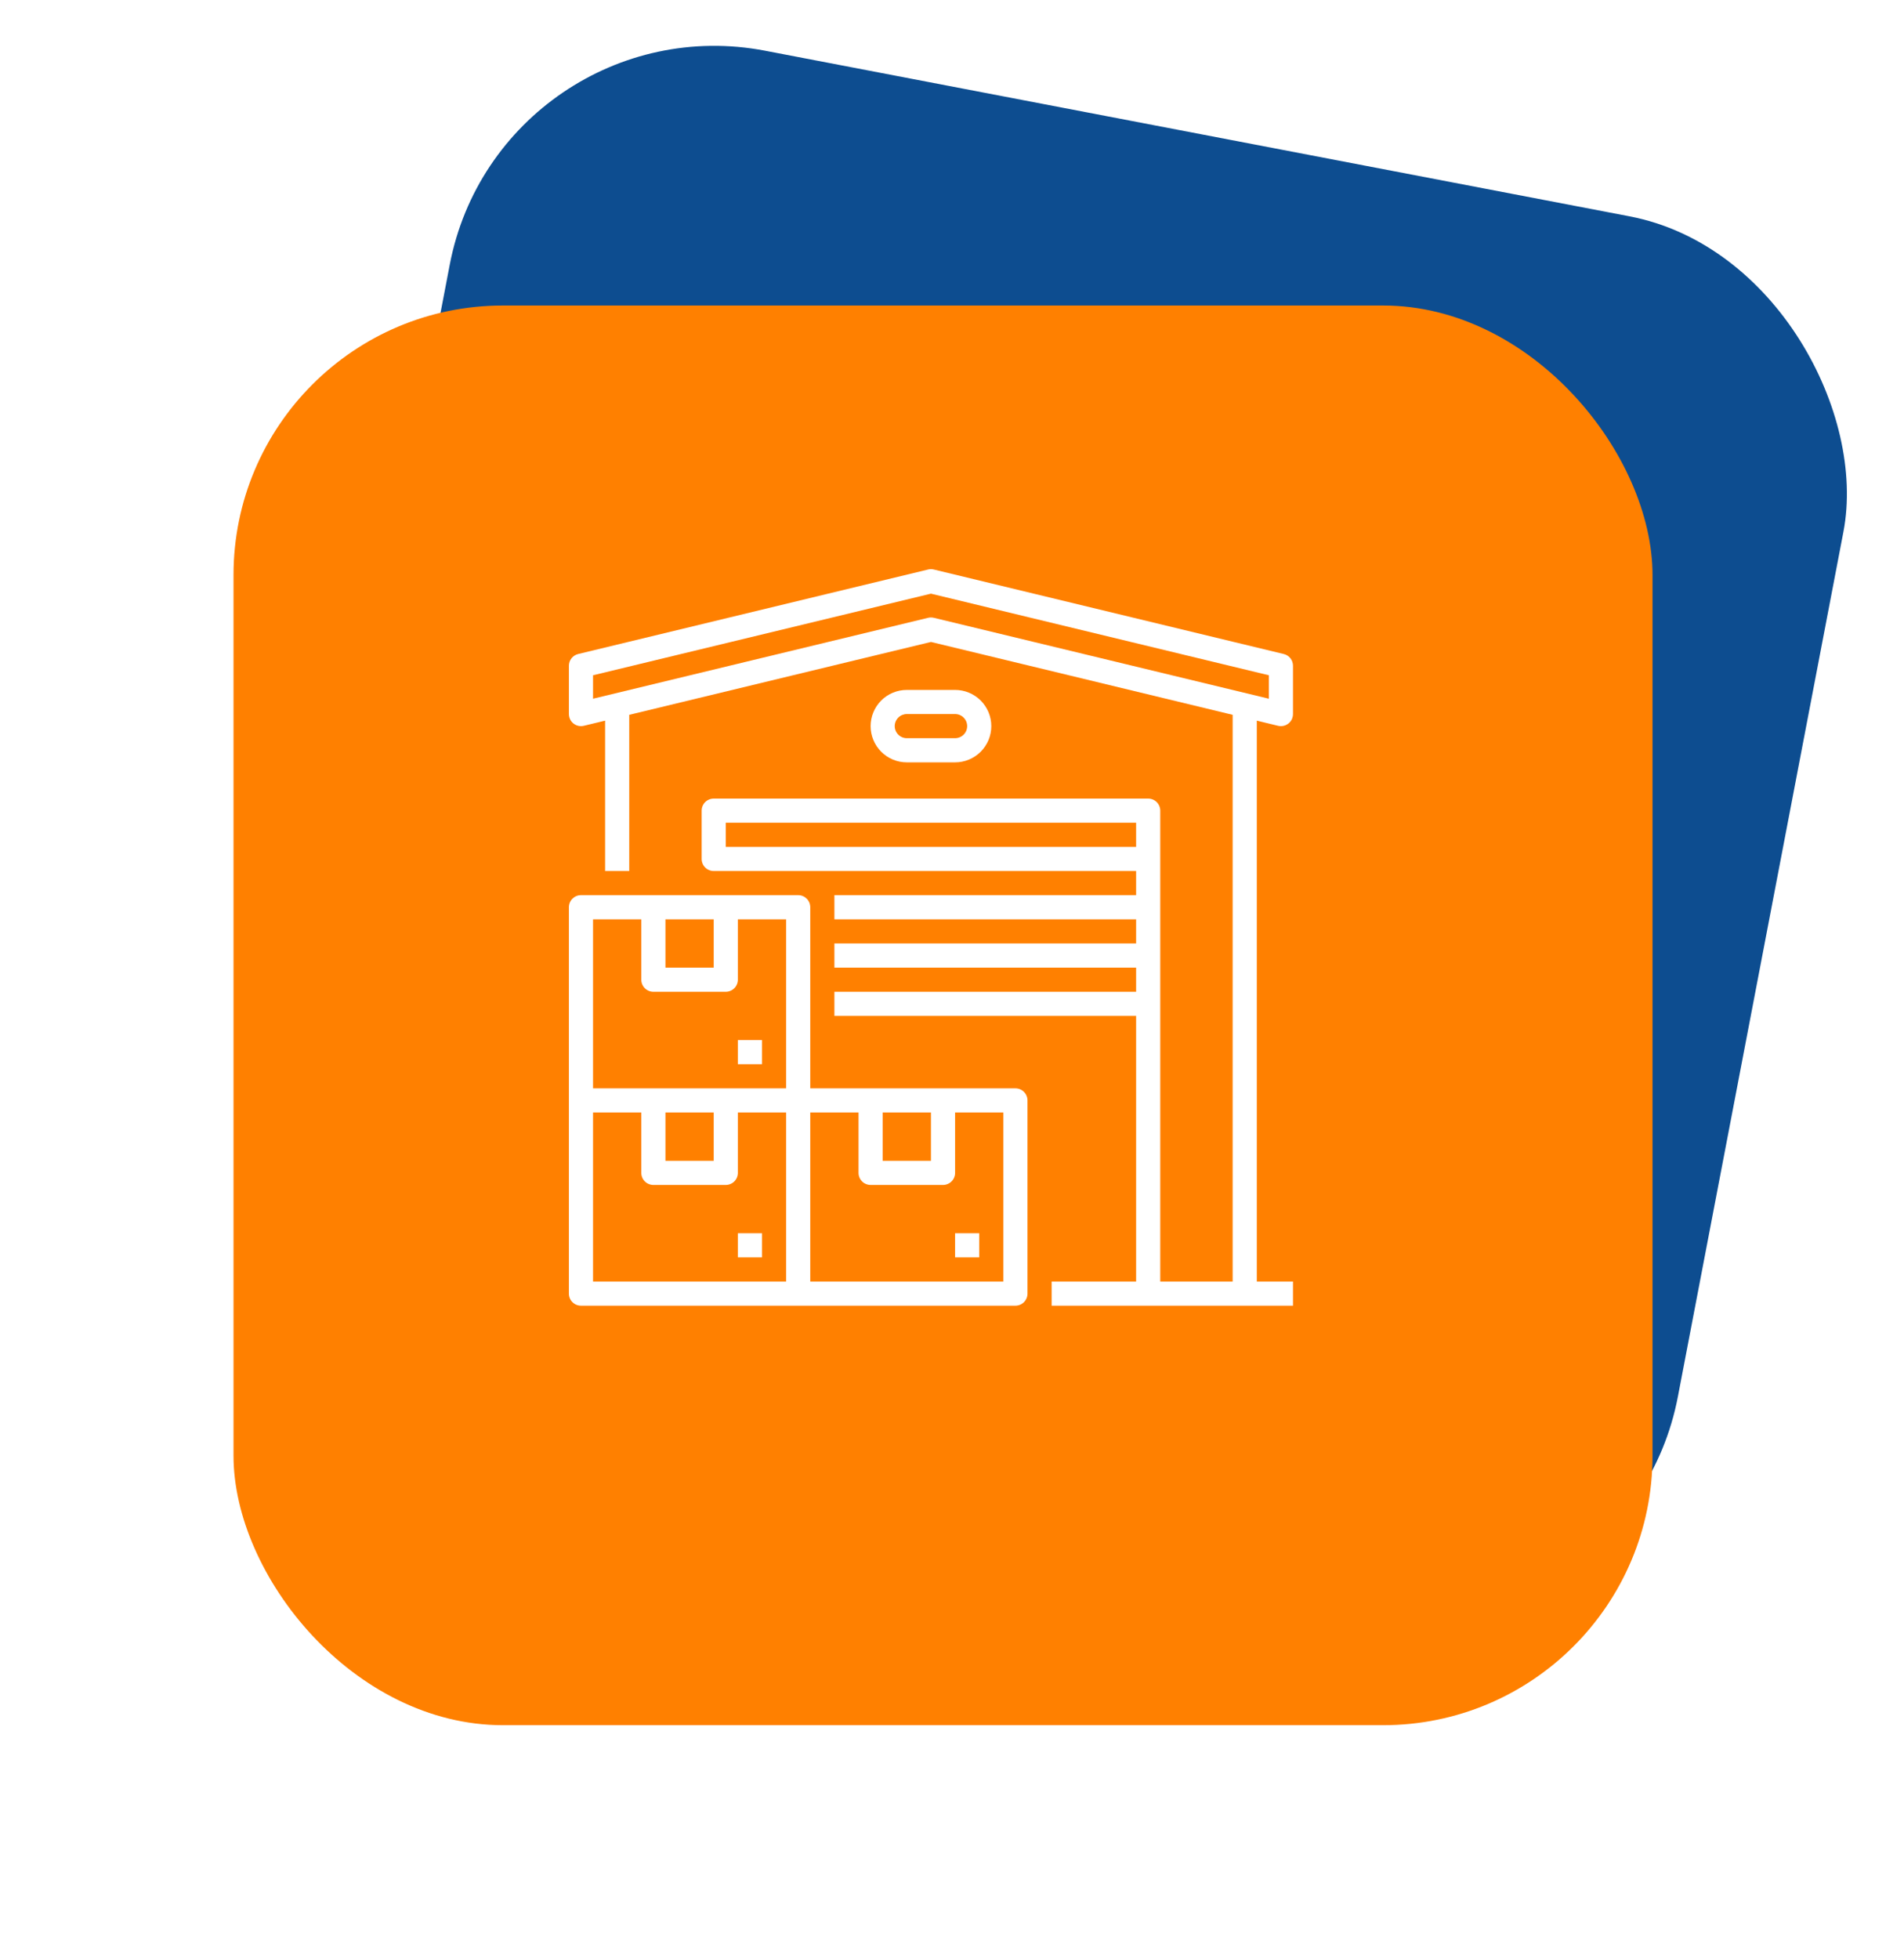 <svg width="106" height="109" viewBox="0 0 106 109" fill="none" xmlns="http://www.w3.org/2000/svg">
<rect x="27.859" width="79" height="79" rx="15" transform="rotate(10.841 27.859 0)" fill="#0D4D90"/>
<g filter="url(#filter0_d_158_511)">
<rect x="13" y="13" width="79" height="79" rx="15" fill="#FF8000"/>
</g>
<path d="M42.422 68.625H41.078V69.969H42.422V68.625Z" fill="white"/>
<path d="M56.531 60.562H45.109V50.484C45.109 50.306 45.039 50.135 44.913 50.009C44.787 49.883 44.616 49.812 44.438 49.812H32.344C32.166 49.812 31.995 49.883 31.869 50.009C31.743 50.135 31.672 50.306 31.672 50.484V71.984C31.672 72.163 31.743 72.334 31.869 72.46C31.995 72.585 32.166 72.656 32.344 72.656H56.531C56.709 72.656 56.88 72.585 57.006 72.46C57.132 72.334 57.203 72.163 57.203 71.984V61.234C57.203 61.056 57.132 60.885 57.006 60.759C56.88 60.633 56.709 60.562 56.531 60.562ZM49.141 61.906H51.828V64.594H49.141V61.906ZM37.047 51.156H39.734V53.844H37.047V51.156ZM33.016 51.156H35.703V54.516C35.703 54.694 35.774 54.865 35.9 54.991C36.026 55.117 36.197 55.188 36.375 55.188H40.406C40.584 55.188 40.755 55.117 40.881 54.991C41.007 54.865 41.078 54.694 41.078 54.516V51.156H43.766V60.562H33.016V51.156ZM37.047 61.906H39.734V64.594H37.047V61.906ZM33.016 61.906H35.703V65.266C35.703 65.444 35.774 65.615 35.9 65.741C36.026 65.867 36.197 65.938 36.375 65.938H40.406C40.584 65.938 40.755 65.867 40.881 65.741C41.007 65.615 41.078 65.444 41.078 65.266V61.906H43.766V71.312H33.016V61.906ZM55.859 71.312H45.109V61.906H47.797V65.266C47.797 65.444 47.868 65.615 47.994 65.741C48.12 65.867 48.291 65.938 48.469 65.938H52.5C52.678 65.938 52.849 65.867 52.975 65.741C53.101 65.615 53.172 65.444 53.172 65.266V61.906H55.859V71.312Z" fill="white"/>
<path d="M54.516 68.625H53.172V69.969H54.516V68.625Z" fill="white"/>
<path d="M42.422 57.875H41.078V59.219H42.422V57.875Z" fill="white"/>
<path d="M71.155 40.388C71.207 40.4 71.26 40.406 71.313 40.406C71.43 40.406 71.546 40.375 71.648 40.316C71.75 40.258 71.835 40.173 71.894 40.072C71.955 39.964 71.986 39.843 71.984 39.719V37.047C71.984 36.896 71.934 36.75 71.841 36.631C71.747 36.513 71.617 36.429 71.47 36.394L51.986 31.691C51.882 31.666 51.774 31.666 51.671 31.691L32.186 36.394C32.04 36.429 31.909 36.513 31.816 36.631C31.723 36.75 31.672 36.896 31.672 37.047V39.715C31.67 39.856 31.71 39.994 31.787 40.112C31.864 40.225 31.974 40.312 32.101 40.361C32.229 40.41 32.368 40.419 32.501 40.388L33.688 40.101V48.469H35.031V39.777L51.828 35.722L68.625 39.777V71.312H64.594V45.109C64.594 44.931 64.523 44.76 64.397 44.634C64.271 44.508 64.1 44.438 63.922 44.438H39.734C39.556 44.438 39.385 44.508 39.259 44.634C39.133 44.76 39.063 44.931 39.063 45.109V47.797C39.063 47.975 39.133 48.146 39.259 48.272C39.385 48.398 39.556 48.469 39.734 48.469H63.25V49.812H46.453V51.156H63.25V52.5H46.453V53.844H63.25V55.188H46.453V56.531H63.25V71.312H58.547V72.656H71.984V71.312H69.969V40.101L71.155 40.388ZM40.406 47.125V45.781H63.25V47.125H40.406ZM51.828 34.359C51.775 34.359 51.722 34.366 51.671 34.378L33.016 38.881V37.576L51.828 33.035L70.641 37.576V38.881L51.986 34.378C51.934 34.366 51.881 34.359 51.828 34.359Z" fill="white"/>
<path d="M53.172 42.422C53.706 42.422 54.219 42.209 54.597 41.831C54.975 41.453 55.188 40.941 55.188 40.406C55.188 39.872 54.975 39.359 54.597 38.981C54.219 38.603 53.706 38.391 53.172 38.391H50.484C49.95 38.391 49.437 38.603 49.059 38.981C48.681 39.359 48.469 39.872 48.469 40.406C48.469 40.941 48.681 41.453 49.059 41.831C49.437 42.209 49.95 42.422 50.484 42.422H53.172ZM49.812 40.406C49.813 40.228 49.884 40.057 50.01 39.931C50.136 39.805 50.306 39.735 50.484 39.734H53.172C53.35 39.734 53.521 39.805 53.647 39.931C53.773 40.057 53.844 40.228 53.844 40.406C53.844 40.584 53.773 40.755 53.647 40.881C53.521 41.007 53.35 41.078 53.172 41.078H50.484C50.306 41.078 50.136 41.007 50.01 40.881C49.884 40.755 49.813 40.584 49.812 40.406Z" fill="white"/>
<defs>
<filter id="filter0_d_158_511" x="0.7" y="4.7" width="103.6" height="103.6" filterUnits="userSpaceOnUse" color-interpolation-filters="sRGB">
<feFlood flood-opacity="0" result="BackgroundImageFix"/>
<feColorMatrix in="SourceAlpha" type="matrix" values="0 0 0 0 0 0 0 0 0 0 0 0 0 0 0 0 0 0 127 0" result="hardAlpha"/>
<feOffset dy="4"/>
<feGaussianBlur stdDeviation="6.15"/>
<feComposite in2="hardAlpha" operator="out"/>
<feColorMatrix type="matrix" values="0 0 0 0 0.051 0 0 0 0 0.302 0 0 0 0 0.565 0 0 0 0.39 0"/>
<feBlend mode="normal" in2="BackgroundImageFix" result="effect1_dropShadow_158_511"/>
<feBlend mode="normal" in="SourceGraphic" in2="effect1_dropShadow_158_511" result="shape"/>
</filter>
</defs>
</svg>
